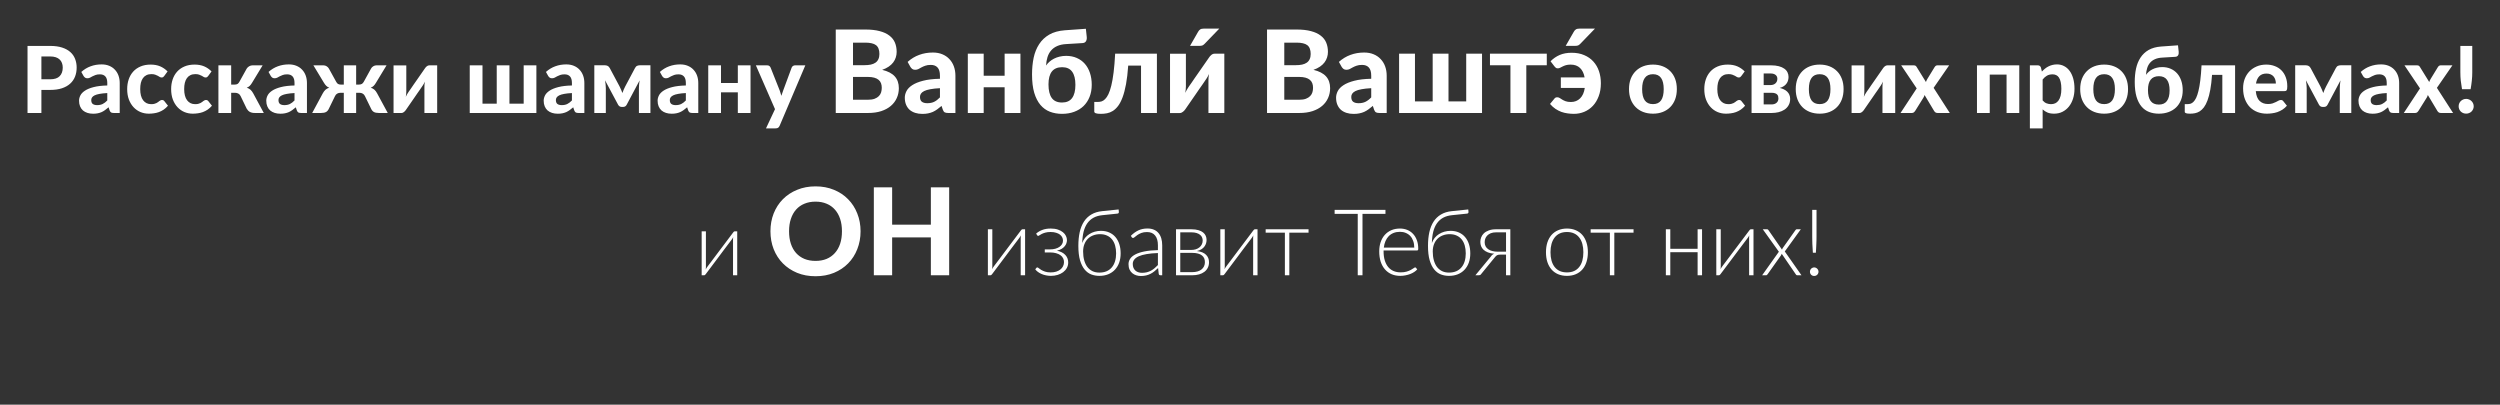 <?xml version="1.0" encoding="UTF-8"?> <svg xmlns="http://www.w3.org/2000/svg" width="1217" height="197" viewBox="0 0 1217 197" fill="none"><rect x="0" y="0" width="1217" height="197" fill="#333333" stroke="none"/> <path d="M24.425 38.597C26.54 38.597 28.085 38.087 29.06 37.068C30.05 36.047 30.545 34.653 30.545 32.883C30.545 32.072 30.418 31.337 30.163 30.677C29.922 30.003 29.547 29.433 29.038 28.968C28.543 28.488 27.913 28.12 27.148 27.865C26.383 27.61 25.475 27.483 24.425 27.483H20.15V38.597H24.425ZM24.425 22.352C26.66 22.352 28.587 22.615 30.207 23.14C31.843 23.665 33.185 24.4 34.235 25.345C35.285 26.275 36.057 27.385 36.553 28.675C37.062 29.965 37.318 31.367 37.318 32.883C37.318 34.487 37.055 35.958 36.53 37.292C36.005 38.627 35.21 39.775 34.145 40.735C33.08 41.695 31.738 42.445 30.117 42.985C28.497 43.51 26.6 43.773 24.425 43.773H20.15V55H13.4V22.352H24.425ZM52.226 45.303C50.711 45.377 49.451 45.513 48.446 45.708C47.441 45.888 46.639 46.127 46.039 46.428C45.454 46.727 45.034 47.072 44.779 47.462C44.539 47.837 44.419 48.25 44.419 48.7C44.419 49.6 44.666 50.237 45.161 50.612C45.671 50.987 46.376 51.175 47.276 51.175C48.311 51.175 49.204 50.995 49.954 50.635C50.719 50.26 51.476 49.682 52.226 48.903V45.303ZM39.581 35.02C40.946 33.79 42.454 32.875 44.104 32.275C45.754 31.66 47.539 31.352 49.459 31.352C50.839 31.352 52.069 31.578 53.149 32.028C54.244 32.477 55.166 33.108 55.916 33.917C56.681 34.712 57.266 35.665 57.671 36.775C58.076 37.885 58.279 39.1 58.279 40.42V55H55.444C54.859 55 54.409 54.917 54.094 54.752C53.794 54.587 53.546 54.242 53.351 53.718L52.856 52.233C52.271 52.742 51.701 53.193 51.146 53.583C50.606 53.972 50.044 54.303 49.459 54.572C48.874 54.828 48.244 55.023 47.569 55.157C46.909 55.292 46.166 55.36 45.341 55.36C44.321 55.36 43.391 55.225 42.551 54.955C41.711 54.685 40.984 54.288 40.369 53.763C39.769 53.222 39.304 52.555 38.974 51.76C38.644 50.965 38.479 50.05 38.479 49.015C38.479 48.16 38.696 47.305 39.131 46.45C39.566 45.595 40.309 44.822 41.359 44.133C42.424 43.428 43.834 42.85 45.589 42.4C47.359 41.935 49.571 41.672 52.226 41.612V40.42C52.226 38.965 51.919 37.9 51.304 37.225C50.689 36.535 49.804 36.19 48.649 36.19C47.794 36.19 47.081 36.295 46.511 36.505C45.941 36.7 45.439 36.917 45.004 37.157C44.584 37.383 44.186 37.6 43.811 37.81C43.436 38.005 43.001 38.102 42.506 38.102C42.071 38.102 41.704 37.998 41.404 37.788C41.119 37.562 40.879 37.3 40.684 37L39.581 35.02ZM79.956 36.977C79.776 37.218 79.596 37.405 79.416 37.54C79.236 37.66 78.981 37.72 78.651 37.72C78.351 37.72 78.058 37.638 77.773 37.472C77.504 37.292 77.189 37.105 76.829 36.91C76.469 36.7 76.041 36.513 75.546 36.347C75.051 36.167 74.436 36.078 73.701 36.078C72.771 36.078 71.961 36.25 71.271 36.595C70.596 36.925 70.034 37.405 69.584 38.035C69.133 38.665 68.796 39.43 68.571 40.33C68.361 41.23 68.256 42.242 68.256 43.367C68.256 45.737 68.728 47.553 69.674 48.812C70.633 50.072 71.939 50.703 73.588 50.703C74.159 50.703 74.646 50.657 75.051 50.568C75.471 50.462 75.831 50.335 76.131 50.185C76.446 50.035 76.716 49.87 76.941 49.69C77.166 49.51 77.376 49.345 77.571 49.195C77.781 49.045 77.984 48.925 78.178 48.835C78.388 48.73 78.621 48.678 78.876 48.678C79.356 48.678 79.731 48.858 80.001 49.218L81.778 51.468C81.118 52.233 80.413 52.87 79.663 53.38C78.913 53.875 78.133 54.273 77.323 54.572C76.528 54.858 75.719 55.053 74.894 55.157C74.069 55.278 73.251 55.337 72.441 55.337C71.016 55.337 69.666 55.075 68.391 54.55C67.116 54.01 65.999 53.23 65.038 52.21C64.079 51.19 63.313 49.938 62.743 48.453C62.188 46.968 61.911 45.273 61.911 43.367C61.911 41.672 62.158 40.097 62.654 38.642C63.148 37.188 63.876 35.928 64.836 34.862C65.796 33.797 66.981 32.965 68.391 32.365C69.816 31.75 71.459 31.442 73.319 31.442C75.088 31.442 76.641 31.727 77.976 32.297C79.311 32.867 80.511 33.693 81.576 34.773L79.956 36.977ZM101.357 36.977C101.177 37.218 100.997 37.405 100.817 37.54C100.637 37.66 100.382 37.72 100.052 37.72C99.752 37.72 99.46 37.638 99.175 37.472C98.905 37.292 98.59 37.105 98.23 36.91C97.87 36.7 97.442 36.513 96.947 36.347C96.452 36.167 95.837 36.078 95.102 36.078C94.172 36.078 93.362 36.25 92.672 36.595C91.997 36.925 91.435 37.405 90.985 38.035C90.535 38.665 90.197 39.43 89.972 40.33C89.762 41.23 89.657 42.242 89.657 43.367C89.657 45.737 90.13 47.553 91.075 48.812C92.035 50.072 93.34 50.703 94.99 50.703C95.56 50.703 96.047 50.657 96.452 50.568C96.872 50.462 97.232 50.335 97.532 50.185C97.847 50.035 98.117 49.87 98.342 49.69C98.567 49.51 98.777 49.345 98.972 49.195C99.182 49.045 99.385 48.925 99.58 48.835C99.79 48.73 100.022 48.678 100.277 48.678C100.757 48.678 101.132 48.858 101.402 49.218L103.18 51.468C102.52 52.233 101.815 52.87 101.065 53.38C100.315 53.875 99.535 54.273 98.725 54.572C97.93 54.858 97.12 55.053 96.295 55.157C95.47 55.278 94.652 55.337 93.842 55.337C92.417 55.337 91.067 55.075 89.792 54.55C88.517 54.01 87.4 53.23 86.44 52.21C85.48 51.19 84.715 49.938 84.145 48.453C83.59 46.968 83.312 45.273 83.312 43.367C83.312 41.672 83.56 40.097 84.055 38.642C84.55 37.188 85.277 35.928 86.237 34.862C87.197 33.797 88.382 32.965 89.792 32.365C91.217 31.75 92.86 31.442 94.72 31.442C96.49 31.442 98.042 31.727 99.377 32.297C100.712 32.867 101.912 33.693 102.977 34.773L101.357 36.977ZM120.094 33.4C120.394 32.935 120.799 32.553 121.309 32.252C121.834 31.953 122.382 31.802 122.952 31.802H127.857L122.682 40.33C122.307 40.96 121.924 41.462 121.534 41.837C121.144 42.197 120.672 42.483 120.117 42.693C120.882 42.932 121.504 43.278 121.984 43.727C122.464 44.178 122.892 44.748 123.267 45.438L128.419 55H124.144C123.604 55 123.124 54.955 122.704 54.865C122.299 54.775 121.932 54.64 121.602 54.46C121.287 54.28 121.009 54.062 120.769 53.807C120.529 53.553 120.304 53.252 120.094 52.907L117.124 46.765C116.869 46.225 116.509 45.828 116.044 45.572C115.579 45.303 115.054 45.167 114.469 45.167H112.534V55H106.324V31.802H112.534V41.185H114.154C114.784 41.185 115.272 41.08 115.617 40.87C115.977 40.645 116.284 40.292 116.539 39.812L120.094 33.4ZM143.369 45.303C141.854 45.377 140.594 45.513 139.589 45.708C138.584 45.888 137.781 46.127 137.181 46.428C136.596 46.727 136.176 47.072 135.921 47.462C135.681 47.837 135.561 48.25 135.561 48.7C135.561 49.6 135.809 50.237 136.304 50.612C136.814 50.987 137.519 51.175 138.419 51.175C139.454 51.175 140.346 50.995 141.096 50.635C141.861 50.26 142.619 49.682 143.369 48.903V45.303ZM130.724 35.02C132.089 33.79 133.596 32.875 135.246 32.275C136.896 31.66 138.681 31.352 140.601 31.352C141.981 31.352 143.211 31.578 144.291 32.028C145.386 32.477 146.309 33.108 147.059 33.917C147.824 34.712 148.409 35.665 148.814 36.775C149.219 37.885 149.421 39.1 149.421 40.42V55H146.586C146.001 55 145.551 54.917 145.236 54.752C144.936 54.587 144.689 54.242 144.494 53.718L143.999 52.233C143.414 52.742 142.844 53.193 142.289 53.583C141.749 53.972 141.186 54.303 140.601 54.572C140.016 54.828 139.386 55.023 138.711 55.157C138.051 55.292 137.309 55.36 136.484 55.36C135.464 55.36 134.534 55.225 133.694 54.955C132.854 54.685 132.126 54.288 131.511 53.763C130.911 53.222 130.446 52.555 130.116 51.76C129.786 50.965 129.621 50.05 129.621 49.015C129.621 48.16 129.839 47.305 130.274 46.45C130.709 45.595 131.451 44.822 132.501 44.133C133.566 43.428 134.976 42.85 136.731 42.4C138.501 41.935 140.714 41.672 143.369 41.612V40.42C143.369 38.965 143.061 37.9 142.446 37.225C141.831 36.535 140.946 36.19 139.791 36.19C138.936 36.19 138.224 36.295 137.654 36.505C137.084 36.7 136.581 36.917 136.146 37.157C135.726 37.383 135.329 37.6 134.954 37.81C134.579 38.005 134.144 38.102 133.649 38.102C133.214 38.102 132.846 37.998 132.546 37.788C132.261 37.562 132.021 37.3 131.826 37L130.724 35.02ZM188.761 55H184.486C183.391 55 182.559 54.835 181.989 54.505C181.419 54.175 180.969 53.642 180.639 52.907L177.646 46.765C177.391 46.225 177.031 45.828 176.566 45.572C176.116 45.303 175.599 45.167 175.014 45.167H173.371V55H167.364V45.167H165.721C165.136 45.167 164.611 45.303 164.146 45.572C163.696 45.828 163.344 46.225 163.089 46.765L160.096 52.907C159.766 53.642 159.316 54.175 158.746 54.505C158.176 54.835 157.344 55 156.249 55H151.974L157.126 45.438C157.501 44.748 157.929 44.178 158.409 43.727C158.889 43.278 159.511 42.932 160.276 42.693C159.721 42.483 159.249 42.19 158.859 41.815C158.469 41.44 158.086 40.945 157.711 40.33L152.559 31.802H157.441C158.011 31.802 158.529 31.953 158.994 32.252C159.474 32.538 159.849 32.92 160.119 33.4L163.651 39.812C163.906 40.292 164.206 40.645 164.551 40.87C164.911 41.08 165.406 41.185 166.036 41.185H167.364V31.802H173.371V41.185H174.586C175.216 41.185 175.726 41.08 176.116 40.87C176.506 40.645 176.829 40.292 177.084 39.812L180.616 33.4C180.871 32.92 181.239 32.538 181.719 32.252C182.199 31.953 182.724 31.802 183.294 31.802H188.176L183.001 40.33C182.641 40.945 182.266 41.44 181.876 41.815C181.486 42.19 181.014 42.483 180.459 42.693C181.224 42.932 181.846 43.278 182.326 43.727C182.806 44.178 183.226 44.748 183.586 45.438L188.761 55ZM212.818 31.802V55H206.608V42.242C206.608 41.898 206.623 41.508 206.653 41.072C206.698 40.623 206.758 40.18 206.833 39.745C206.488 40.495 206.136 41.133 205.776 41.657C205.746 41.688 205.611 41.883 205.371 42.242C205.131 42.602 204.816 43.068 204.426 43.638C204.036 44.193 203.593 44.822 203.098 45.528C202.618 46.233 202.123 46.953 201.613 47.688C200.428 49.398 199.086 51.34 197.586 53.515C197.466 53.695 197.323 53.875 197.158 54.055C197.008 54.22 196.836 54.377 196.641 54.528C196.461 54.678 196.266 54.797 196.056 54.888C195.846 54.977 195.621 55.023 195.381 55.023H191.578V31.825H197.788V44.583C197.788 44.943 197.766 45.347 197.721 45.797C197.676 46.248 197.616 46.69 197.541 47.125C197.721 46.735 197.901 46.375 198.081 46.045C198.261 45.715 198.441 45.422 198.621 45.167C198.636 45.138 198.763 44.943 199.003 44.583C199.258 44.222 199.581 43.765 199.971 43.21C200.361 42.64 200.796 42.002 201.276 41.297C201.771 40.593 202.273 39.873 202.783 39.138C203.968 37.428 205.318 35.485 206.833 33.31C207.058 32.95 207.358 32.612 207.733 32.297C208.123 31.968 208.558 31.802 209.038 31.802H212.818ZM261.113 31.802V55H228.668V31.802H234.878V50.477H241.808V31.802H247.996V50.477H254.926V31.802H261.113ZM278.413 45.303C276.898 45.377 275.638 45.513 274.633 45.708C273.628 45.888 272.825 46.127 272.225 46.428C271.64 46.727 271.22 47.072 270.965 47.462C270.725 47.837 270.605 48.25 270.605 48.7C270.605 49.6 270.853 50.237 271.348 50.612C271.858 50.987 272.563 51.175 273.463 51.175C274.498 51.175 275.39 50.995 276.14 50.635C276.905 50.26 277.663 49.682 278.413 48.903V45.303ZM265.768 35.02C267.133 33.79 268.64 32.875 270.29 32.275C271.94 31.66 273.725 31.352 275.645 31.352C277.025 31.352 278.255 31.578 279.335 32.028C280.43 32.477 281.353 33.108 282.103 33.917C282.868 34.712 283.453 35.665 283.858 36.775C284.263 37.885 284.465 39.1 284.465 40.42V55H281.63C281.045 55 280.595 54.917 280.28 54.752C279.98 54.587 279.733 54.242 279.538 53.718L279.043 52.233C278.458 52.742 277.888 53.193 277.333 53.583C276.793 53.972 276.23 54.303 275.645 54.572C275.06 54.828 274.43 55.023 273.755 55.157C273.095 55.292 272.353 55.36 271.528 55.36C270.508 55.36 269.578 55.225 268.738 54.955C267.898 54.685 267.17 54.288 266.555 53.763C265.955 53.222 265.49 52.555 265.16 51.76C264.83 50.965 264.665 50.05 264.665 49.015C264.665 48.16 264.883 47.305 265.318 46.45C265.753 45.595 266.495 44.822 267.545 44.133C268.61 43.428 270.02 42.85 271.775 42.4C273.545 41.935 275.758 41.672 278.413 41.612V40.42C278.413 38.965 278.105 37.9 277.49 37.225C276.875 36.535 275.99 36.19 274.835 36.19C273.98 36.19 273.268 36.295 272.698 36.505C272.128 36.7 271.625 36.917 271.19 37.157C270.77 37.383 270.373 37.6 269.998 37.81C269.623 38.005 269.188 38.102 268.693 38.102C268.258 38.102 267.89 37.998 267.59 37.788C267.305 37.562 267.065 37.3 266.87 37L265.768 35.02ZM316.628 31.78V55H311.025V42.94C311.025 42.4 311.055 41.785 311.115 41.095C311.175 40.405 311.258 39.752 311.363 39.138L305.063 50.995C304.688 51.7 304.11 52.053 303.33 52.053H302.655C301.89 52.053 301.305 51.7 300.9 50.995L294.533 39.093C294.653 39.708 294.743 40.367 294.803 41.072C294.878 41.763 294.915 42.385 294.915 42.94V55H289.313V31.78H294.488C294.908 31.78 295.328 31.87 295.748 32.05C296.168 32.23 296.528 32.59 296.828 33.13L301.598 42.062C301.853 42.542 302.093 43.06 302.318 43.615C302.558 44.155 302.783 44.71 302.993 45.28C303.188 44.71 303.398 44.155 303.623 43.615C303.863 43.06 304.11 42.542 304.365 42.062L309.113 33.13C309.413 32.56 309.773 32.193 310.193 32.028C310.613 31.863 311.033 31.78 311.453 31.78H316.628ZM333.872 45.303C332.357 45.377 331.097 45.513 330.092 45.708C329.087 45.888 328.284 46.127 327.684 46.428C327.099 46.727 326.679 47.072 326.424 47.462C326.184 47.837 326.064 48.25 326.064 48.7C326.064 49.6 326.312 50.237 326.807 50.612C327.317 50.987 328.022 51.175 328.922 51.175C329.957 51.175 330.849 50.995 331.599 50.635C332.364 50.26 333.122 49.682 333.872 48.903V45.303ZM321.227 35.02C322.592 33.79 324.099 32.875 325.749 32.275C327.399 31.66 329.184 31.352 331.104 31.352C332.484 31.352 333.714 31.578 334.794 32.028C335.889 32.477 336.812 33.108 337.562 33.917C338.327 34.712 338.912 35.665 339.317 36.775C339.722 37.885 339.924 39.1 339.924 40.42V55H337.089C336.504 55 336.054 54.917 335.739 54.752C335.439 54.587 335.192 54.242 334.997 53.718L334.502 52.233C333.917 52.742 333.347 53.193 332.792 53.583C332.252 53.972 331.689 54.303 331.104 54.572C330.519 54.828 329.889 55.023 329.214 55.157C328.554 55.292 327.812 55.36 326.987 55.36C325.967 55.36 325.037 55.225 324.197 54.955C323.357 54.685 322.629 54.288 322.014 53.763C321.414 53.222 320.949 52.555 320.619 51.76C320.289 50.965 320.124 50.05 320.124 49.015C320.124 48.16 320.342 47.305 320.777 46.45C321.212 45.595 321.954 44.822 323.004 44.133C324.069 43.428 325.479 42.85 327.234 42.4C329.004 41.935 331.217 41.672 333.872 41.612V40.42C333.872 38.965 333.564 37.9 332.949 37.225C332.334 36.535 331.449 36.19 330.294 36.19C329.439 36.19 328.727 36.295 328.157 36.505C327.587 36.7 327.084 36.917 326.649 37.157C326.229 37.383 325.832 37.6 325.457 37.81C325.082 38.005 324.647 38.102 324.152 38.102C323.717 38.102 323.349 37.998 323.049 37.788C322.764 37.562 322.524 37.3 322.329 37L321.227 35.02ZM365.359 31.802V55H359.172V44.943H350.982V55H344.772V31.802H350.982V40.42H359.172V31.802H365.359ZM392.033 31.802L379.523 61.233C379.328 61.653 379.088 61.968 378.803 62.178C378.533 62.388 378.098 62.492 377.498 62.492H372.886L377.273 53.133L367.958 31.802H373.403C373.898 31.802 374.281 31.915 374.551 32.14C374.821 32.365 375.016 32.627 375.136 32.928L379.546 44.02C379.711 44.455 379.853 44.898 379.973 45.347C380.108 45.782 380.236 46.218 380.356 46.653C380.626 45.767 380.933 44.883 381.278 43.998L385.373 32.928C385.493 32.597 385.711 32.328 386.026 32.117C386.341 31.907 386.686 31.802 387.061 31.802H392.033ZM422.439 48.56C423.783 48.56 424.885 48.401 425.743 48.084C426.621 47.748 427.321 47.309 427.843 46.768C428.366 46.227 428.73 45.611 428.935 44.92C429.141 44.211 429.243 43.483 429.243 42.736C429.243 41.915 429.122 41.177 428.879 40.524C428.637 39.871 428.245 39.32 427.703 38.872C427.162 38.405 426.453 38.051 425.575 37.808C424.717 37.565 423.653 37.444 422.383 37.444H415.243V48.56H422.439ZM415.243 20.756V31.732H420.759C421.935 31.732 422.981 31.639 423.895 31.452C424.81 31.247 425.575 30.929 426.191 30.5C426.807 30.071 427.274 29.511 427.591 28.82C427.927 28.111 428.095 27.261 428.095 26.272C428.095 25.264 427.955 24.405 427.675 23.696C427.414 22.987 427.003 22.417 426.443 21.988C425.883 21.559 425.174 21.251 424.315 21.064C423.457 20.859 422.439 20.756 421.263 20.756H415.243ZM421.263 14.372C423.989 14.372 426.313 14.633 428.235 15.156C430.177 15.66 431.754 16.388 432.967 17.34C434.199 18.273 435.095 19.412 435.655 20.756C436.215 22.1 436.495 23.603 436.495 25.264C436.495 26.197 436.355 27.093 436.075 27.952C435.814 28.811 435.394 29.623 434.815 30.388C434.255 31.135 433.527 31.816 432.631 32.432C431.735 33.048 430.671 33.571 429.439 34C432.202 34.653 434.246 35.717 435.571 37.192C436.897 38.667 437.559 40.58 437.559 42.932C437.559 44.649 437.223 46.245 436.551 47.72C435.898 49.195 434.937 50.473 433.667 51.556C432.398 52.639 430.83 53.488 428.963 54.104C427.115 54.701 424.987 55 422.579 55H406.843V14.372H421.263ZM457.567 42.932C455.681 43.025 454.113 43.193 452.863 43.436C451.612 43.66 450.613 43.959 449.867 44.332C449.139 44.705 448.616 45.135 448.299 45.62C448 46.087 447.851 46.6 447.851 47.16C447.851 48.28 448.159 49.073 448.775 49.54C449.409 50.007 450.287 50.24 451.407 50.24C452.695 50.24 453.805 50.016 454.739 49.568C455.691 49.101 456.633 48.383 457.567 47.412V42.932ZM441.831 30.136C443.529 28.605 445.405 27.467 447.459 26.72C449.512 25.955 451.733 25.572 454.123 25.572C455.84 25.572 457.371 25.852 458.715 26.412C460.077 26.972 461.225 27.756 462.159 28.764C463.111 29.753 463.839 30.939 464.343 32.32C464.847 33.701 465.099 35.213 465.099 36.856V55H461.571C460.843 55 460.283 54.897 459.891 54.692C459.517 54.487 459.209 54.057 458.967 53.404L458.351 51.556C457.623 52.191 456.913 52.751 456.223 53.236C455.551 53.721 454.851 54.132 454.123 54.468C453.395 54.785 452.611 55.028 451.771 55.196C450.949 55.364 450.025 55.448 448.999 55.448C447.729 55.448 446.572 55.28 445.527 54.944C444.481 54.608 443.576 54.113 442.811 53.46C442.064 52.788 441.485 51.957 441.075 50.968C440.664 49.979 440.459 48.84 440.459 47.552C440.459 46.488 440.729 45.424 441.271 44.36C441.812 43.296 442.736 42.335 444.043 41.476C445.368 40.599 447.123 39.88 449.307 39.32C451.509 38.741 454.263 38.415 457.567 38.34V36.856C457.567 35.045 457.184 33.72 456.419 32.88C455.653 32.021 454.552 31.592 453.115 31.592C452.051 31.592 451.164 31.723 450.455 31.984C449.745 32.227 449.12 32.497 448.579 32.796C448.056 33.076 447.561 33.347 447.095 33.608C446.628 33.851 446.087 33.972 445.471 33.972C444.929 33.972 444.472 33.841 444.099 33.58C443.744 33.3 443.445 32.973 443.203 32.6L441.831 30.136ZM496.751 26.132V55H489.051V42.484H478.859V55H471.131V26.132H478.859V36.856H489.051V26.132H496.751ZM516.982 49.904C519.185 49.904 520.818 49.185 521.882 47.748C522.965 46.292 523.506 44.145 523.506 41.308C523.506 38.471 522.974 36.333 521.91 34.896C520.865 33.44 519.241 32.712 517.038 32.712C512.614 32.712 510.402 35.503 510.402 41.084C510.402 43.996 510.934 46.199 511.998 47.692C513.062 49.167 514.723 49.904 516.982 49.904ZM519.026 21.456C517.327 21.549 515.871 21.867 514.658 22.408C513.463 22.931 512.474 23.649 511.69 24.564C510.906 25.46 510.318 26.533 509.926 27.784C509.534 29.016 509.301 30.388 509.226 31.9C509.693 31.209 510.253 30.584 510.906 30.024C511.559 29.445 512.297 28.951 513.118 28.54C513.958 28.111 514.863 27.784 515.834 27.56C516.823 27.317 517.878 27.196 518.998 27.196C520.902 27.196 522.619 27.532 524.15 28.204C525.699 28.876 527.015 29.828 528.098 31.06C529.181 32.292 530.011 33.776 530.59 35.512C531.169 37.248 531.458 39.171 531.458 41.28C531.458 43.464 531.103 45.433 530.394 47.188C529.703 48.924 528.723 50.408 527.454 51.64C526.185 52.853 524.663 53.787 522.89 54.44C521.117 55.093 519.147 55.42 516.982 55.42C514.835 55.42 512.866 55.075 511.074 54.384C509.301 53.693 507.77 52.592 506.482 51.08C505.194 49.549 504.186 47.571 503.458 45.144C502.749 42.699 502.394 39.731 502.394 36.24C502.394 33.347 502.655 30.64 503.178 28.12C503.719 25.6 504.615 23.388 505.866 21.484C507.117 19.561 508.759 18.012 510.794 16.836C512.847 15.66 515.377 14.96 518.382 14.736L528.602 14.008L529.022 17.928C529.115 18.768 528.994 19.477 528.658 20.056C528.322 20.635 527.725 20.943 526.866 20.98L519.026 21.456ZM563.184 55H555.456V31.928H549.212C548.969 35.437 548.614 38.452 548.148 40.972C547.681 43.492 547.121 45.629 546.468 47.384C545.814 49.12 545.086 50.52 544.284 51.584C543.481 52.629 542.622 53.441 541.708 54.02C540.793 54.58 539.85 54.953 538.88 55.14C537.909 55.327 536.929 55.42 535.94 55.42C534.782 55.42 533.952 55.327 533.448 55.14C532.944 54.953 532.692 54.683 532.692 54.328V49.624H534.428C535.025 49.624 535.622 49.54 536.22 49.372C536.817 49.185 537.396 48.812 537.956 48.252C538.534 47.692 539.076 46.889 539.58 45.844C540.084 44.799 540.55 43.408 540.98 41.672C541.409 39.936 541.782 37.799 542.1 35.26C542.417 32.721 542.669 29.679 542.856 26.132H563.184V55ZM596 26.132V55H588.272V39.124C588.272 38.695 588.291 38.209 588.328 37.668C588.384 37.108 588.459 36.557 588.552 36.016C588.123 36.949 587.684 37.743 587.236 38.396C587.199 38.433 587.031 38.676 586.732 39.124C586.434 39.572 586.042 40.151 585.556 40.86C585.071 41.551 584.52 42.335 583.904 43.212C583.307 44.089 582.691 44.985 582.056 45.9C580.582 48.028 578.911 50.445 577.044 53.152C576.895 53.376 576.718 53.6 576.512 53.824C576.326 54.029 576.111 54.225 575.868 54.412C575.644 54.599 575.402 54.748 575.14 54.86C574.879 54.972 574.599 55.028 574.3 55.028H569.568V26.16H577.296V42.036C577.296 42.484 577.268 42.988 577.212 43.548C577.156 44.108 577.082 44.659 576.988 45.2C577.212 44.715 577.436 44.267 577.66 43.856C577.884 43.445 578.108 43.081 578.332 42.764C578.351 42.727 578.51 42.484 578.808 42.036C579.126 41.588 579.527 41.019 580.012 40.328C580.498 39.619 581.039 38.825 581.636 37.948C582.252 37.071 582.878 36.175 583.512 35.26C584.987 33.132 586.667 30.715 588.552 28.008C588.832 27.56 589.206 27.14 589.672 26.748C590.158 26.337 590.699 26.132 591.296 26.132H596ZM593.563 13.924L586.479 21.26C586.106 21.652 585.742 21.932 585.387 22.1C585.014 22.249 584.538 22.324 583.959 22.324H579.311L583.231 15.492C583.511 14.969 583.856 14.577 584.267 14.316C584.659 14.055 585.266 13.924 586.087 13.924H593.563ZM632.385 48.56C633.729 48.56 634.83 48.401 635.689 48.084C636.566 47.748 637.266 47.309 637.789 46.768C638.311 46.227 638.675 45.611 638.881 44.92C639.086 44.211 639.189 43.483 639.189 42.736C639.189 41.915 639.067 41.177 638.825 40.524C638.582 39.871 638.19 39.32 637.649 38.872C637.107 38.405 636.398 38.051 635.521 37.808C634.662 37.565 633.598 37.444 632.329 37.444H625.189V48.56H632.385ZM625.189 20.756V31.732H630.705C631.881 31.732 632.926 31.639 633.841 31.452C634.755 31.247 635.521 30.929 636.137 30.5C636.753 30.071 637.219 29.511 637.537 28.82C637.873 28.111 638.041 27.261 638.041 26.272C638.041 25.264 637.901 24.405 637.621 23.696C637.359 22.987 636.949 22.417 636.389 21.988C635.829 21.559 635.119 21.251 634.261 21.064C633.402 20.859 632.385 20.756 631.209 20.756H625.189ZM631.209 14.372C633.934 14.372 636.258 14.633 638.181 15.156C640.122 15.66 641.699 16.388 642.913 17.34C644.145 18.273 645.041 19.412 645.601 20.756C646.161 22.1 646.441 23.603 646.441 25.264C646.441 26.197 646.301 27.093 646.021 27.952C645.759 28.811 645.339 29.623 644.761 30.388C644.201 31.135 643.473 31.816 642.577 32.432C641.681 33.048 640.617 33.571 639.385 34C642.147 34.653 644.191 35.717 645.517 37.192C646.842 38.667 647.505 40.58 647.505 42.932C647.505 44.649 647.169 46.245 646.497 47.72C645.843 49.195 644.882 50.473 643.613 51.556C642.343 52.639 640.775 53.488 638.909 54.104C637.061 54.701 634.933 55 632.525 55H616.789V14.372H631.209ZM667.512 42.932C665.627 43.025 664.059 43.193 662.808 43.436C661.557 43.66 660.559 43.959 659.812 44.332C659.084 44.705 658.561 45.135 658.244 45.62C657.945 46.087 657.796 46.6 657.796 47.16C657.796 48.28 658.104 49.073 658.72 49.54C659.355 50.007 660.232 50.24 661.352 50.24C662.64 50.24 663.751 50.016 664.684 49.568C665.636 49.101 666.579 48.383 667.512 47.412V42.932ZM651.776 30.136C653.475 28.605 655.351 27.467 657.404 26.72C659.457 25.955 661.679 25.572 664.068 25.572C665.785 25.572 667.316 25.852 668.66 26.412C670.023 26.972 671.171 27.756 672.104 28.764C673.056 29.753 673.784 30.939 674.288 32.32C674.792 33.701 675.044 35.213 675.044 36.856V55H671.516C670.788 55 670.228 54.897 669.836 54.692C669.463 54.487 669.155 54.057 668.912 53.404L668.296 51.556C667.568 52.191 666.859 52.751 666.168 53.236C665.496 53.721 664.796 54.132 664.068 54.468C663.34 54.785 662.556 55.028 661.716 55.196C660.895 55.364 659.971 55.448 658.944 55.448C657.675 55.448 656.517 55.28 655.472 54.944C654.427 54.608 653.521 54.113 652.756 53.46C652.009 52.788 651.431 51.957 651.02 50.968C650.609 49.979 650.404 48.84 650.404 47.552C650.404 46.488 650.675 45.424 651.216 44.36C651.757 43.296 652.681 42.335 653.988 41.476C655.313 40.599 657.068 39.88 659.252 39.32C661.455 38.741 664.208 38.415 667.512 38.34V36.856C667.512 35.045 667.129 33.72 666.364 32.88C665.599 32.021 664.497 31.592 663.06 31.592C661.996 31.592 661.109 31.723 660.4 31.984C659.691 32.227 659.065 32.497 658.524 32.796C658.001 33.076 657.507 33.347 657.04 33.608C656.573 33.851 656.032 33.972 655.416 33.972C654.875 33.972 654.417 33.841 654.044 33.58C653.689 33.3 653.391 32.973 653.148 32.6L651.776 30.136ZM721.452 26.132V55H681.076V26.132H688.804V49.372H697.428V26.132H705.128V49.372H713.752V26.132H721.452ZM752.977 31.76H743.009V55H735.281V31.76H725.313V26.132H752.977V31.76ZM754.804 29.828C756.129 28.484 757.622 27.457 759.284 26.748C760.945 26.039 762.877 25.684 765.08 25.684C767.394 25.684 769.429 26.067 771.184 26.832C772.957 27.579 774.441 28.615 775.636 29.94C776.849 31.265 777.764 32.833 778.38 34.644C778.996 36.455 779.304 38.415 779.304 40.524C779.304 42.895 778.949 45.004 778.24 46.852C777.549 48.7 776.606 50.259 775.412 51.528C774.217 52.797 772.817 53.768 771.212 54.44C769.625 55.093 767.945 55.42 766.172 55.42C765.164 55.42 764.146 55.345 763.12 55.196C762.093 55.065 761.076 54.823 760.068 54.468C759.078 54.095 758.117 53.6 757.184 52.984C756.25 52.349 755.373 51.556 754.552 50.604L756.652 48.056C756.969 47.589 757.436 47.356 758.052 47.356C758.518 47.356 758.929 47.477 759.284 47.72C759.657 47.963 760.068 48.224 760.516 48.504C760.964 48.784 761.514 49.045 762.168 49.288C762.821 49.531 763.68 49.652 764.744 49.652C766.517 49.652 768.001 49.064 769.196 47.888C770.39 46.712 771.146 45.023 771.464 42.82H759.816V37.668H771.38C771.025 35.689 770.278 34.159 769.14 33.076C768.001 31.993 766.489 31.452 764.604 31.452C763.689 31.452 762.914 31.545 762.28 31.732C761.664 31.919 761.122 32.133 760.656 32.376C760.208 32.6 759.806 32.805 759.452 32.992C759.097 33.179 758.724 33.272 758.332 33.272C757.94 33.272 757.632 33.188 757.408 33.02C757.184 32.852 756.96 32.628 756.736 32.348L754.804 29.828ZM776.438 13.924L769.354 21.26C768.981 21.652 768.617 21.932 768.262 22.1C767.889 22.249 767.413 22.324 766.834 22.324H762.186L766.106 15.492C766.386 14.969 766.731 14.577 767.142 14.316C767.534 14.055 768.141 13.924 768.962 13.924H776.438ZM804.676 31.442C806.416 31.442 807.999 31.72 809.424 32.275C810.849 32.83 812.071 33.625 813.091 34.66C814.111 35.68 814.899 36.925 815.454 38.395C816.009 39.865 816.286 41.523 816.286 43.367C816.286 45.212 816.009 46.877 815.454 48.362C814.899 49.833 814.111 51.085 813.091 52.12C812.071 53.155 810.849 53.95 809.424 54.505C807.999 55.06 806.416 55.337 804.676 55.337C802.921 55.337 801.324 55.06 799.884 54.505C798.459 53.95 797.236 53.155 796.216 52.12C795.196 51.085 794.401 49.833 793.831 48.362C793.276 46.877 792.999 45.212 792.999 43.367C792.999 41.523 793.276 39.865 793.831 38.395C794.401 36.925 795.196 35.68 796.216 34.66C797.236 33.625 798.459 32.83 799.884 32.275C801.324 31.72 802.921 31.442 804.676 31.442ZM804.676 50.68C806.446 50.68 807.759 50.072 808.614 48.858C809.469 47.627 809.896 45.805 809.896 43.39C809.896 40.99 809.469 39.182 808.614 37.968C807.759 36.737 806.446 36.123 804.676 36.123C802.861 36.123 801.526 36.737 800.671 37.968C799.816 39.182 799.389 40.99 799.389 43.39C799.389 45.805 799.816 47.627 800.671 48.858C801.526 50.072 802.861 50.68 804.676 50.68ZM847.694 36.977C847.514 37.218 847.334 37.405 847.154 37.54C846.974 37.66 846.719 37.72 846.389 37.72C846.089 37.72 845.797 37.638 845.512 37.472C845.242 37.292 844.927 37.105 844.567 36.91C844.207 36.7 843.779 36.513 843.284 36.347C842.789 36.167 842.174 36.078 841.439 36.078C840.509 36.078 839.699 36.25 839.009 36.595C838.334 36.925 837.772 37.405 837.322 38.035C836.872 38.665 836.534 39.43 836.309 40.33C836.099 41.23 835.994 42.242 835.994 43.367C835.994 45.737 836.467 47.553 837.412 48.812C838.372 50.072 839.677 50.703 841.327 50.703C841.897 50.703 842.384 50.657 842.789 50.568C843.209 50.462 843.569 50.335 843.869 50.185C844.184 50.035 844.454 49.87 844.679 49.69C844.904 49.51 845.114 49.345 845.309 49.195C845.519 49.045 845.722 48.925 845.917 48.835C846.127 48.73 846.359 48.678 846.614 48.678C847.094 48.678 847.469 48.858 847.739 49.218L849.517 51.468C848.857 52.233 848.152 52.87 847.402 53.38C846.652 53.875 845.872 54.273 845.062 54.572C844.267 54.858 843.457 55.053 842.632 55.157C841.807 55.278 840.989 55.337 840.179 55.337C838.754 55.337 837.404 55.075 836.129 54.55C834.854 54.01 833.737 53.23 832.777 52.21C831.817 51.19 831.052 49.938 830.482 48.453C829.927 46.968 829.649 45.273 829.649 43.367C829.649 41.672 829.897 40.097 830.392 38.642C830.887 37.188 831.614 35.928 832.574 34.862C833.534 33.797 834.719 32.965 836.129 32.365C837.554 31.75 839.197 31.442 841.057 31.442C842.827 31.442 844.379 31.727 845.714 32.297C847.049 32.867 848.249 33.693 849.314 34.773L847.694 36.977ZM862.359 50.837C863.394 50.837 864.211 50.575 864.811 50.05C865.426 49.525 865.734 48.812 865.734 47.913C865.734 47.538 865.689 47.185 865.599 46.855C865.509 46.51 865.336 46.218 865.081 45.977C864.841 45.722 864.504 45.528 864.069 45.392C863.634 45.242 863.071 45.167 862.381 45.167H858.556V50.837H862.359ZM858.556 35.763V41.41H861.886C862.876 41.41 863.679 41.133 864.294 40.578C864.909 40.008 865.216 39.273 865.216 38.373C865.216 38.042 865.164 37.727 865.059 37.428C864.954 37.112 864.766 36.835 864.496 36.595C864.241 36.34 863.896 36.138 863.461 35.987C863.041 35.837 862.516 35.763 861.886 35.763H858.556ZM862.066 31.802C863.551 31.802 864.834 31.945 865.914 32.23C866.994 32.515 867.886 32.913 868.591 33.422C869.296 33.917 869.814 34.51 870.144 35.2C870.489 35.89 870.661 36.64 870.661 37.45C870.661 37.945 870.594 38.462 870.459 39.002C870.339 39.542 870.114 40.053 869.784 40.532C869.469 41.013 869.034 41.455 868.479 41.86C867.924 42.265 867.219 42.58 866.364 42.805C867.099 42.97 867.774 43.203 868.389 43.502C869.019 43.803 869.559 44.17 870.009 44.605C870.459 45.04 870.811 45.557 871.066 46.157C871.321 46.742 871.449 47.403 871.449 48.138C871.449 49.337 871.194 50.373 870.684 51.242C870.189 52.112 869.521 52.825 868.681 53.38C867.841 53.935 866.874 54.347 865.779 54.617C864.699 54.873 863.574 55 862.404 55H852.661V31.802H862.066ZM885.843 31.442C887.583 31.442 889.166 31.72 890.591 32.275C892.016 32.83 893.238 33.625 894.258 34.66C895.278 35.68 896.066 36.925 896.621 38.395C897.176 39.865 897.453 41.523 897.453 43.367C897.453 45.212 897.176 46.877 896.621 48.362C896.066 49.833 895.278 51.085 894.258 52.12C893.238 53.155 892.016 53.95 890.591 54.505C889.166 55.06 887.583 55.337 885.843 55.337C884.088 55.337 882.491 55.06 881.051 54.505C879.626 53.95 878.403 53.155 877.383 52.12C876.363 51.085 875.568 49.833 874.998 48.362C874.443 46.877 874.166 45.212 874.166 43.367C874.166 41.523 874.443 39.865 874.998 38.395C875.568 36.925 876.363 35.68 877.383 34.66C878.403 33.625 879.626 32.83 881.051 32.275C882.491 31.72 884.088 31.442 885.843 31.442ZM885.843 50.68C887.613 50.68 888.926 50.072 889.781 48.858C890.636 47.627 891.063 45.805 891.063 43.39C891.063 40.99 890.636 39.182 889.781 37.968C888.926 36.737 887.613 36.123 885.843 36.123C884.028 36.123 882.693 36.737 881.838 37.968C880.983 39.182 880.556 40.99 880.556 43.39C880.556 45.805 880.983 47.627 881.838 48.858C882.693 50.072 884.028 50.68 885.843 50.68ZM922.593 31.802V55H916.383V42.242C916.383 41.898 916.398 41.508 916.428 41.072C916.473 40.623 916.533 40.18 916.608 39.745C916.263 40.495 915.91 41.133 915.55 41.657C915.52 41.688 915.385 41.883 915.145 42.242C914.905 42.602 914.59 43.068 914.2 43.638C913.81 44.193 913.368 44.822 912.873 45.528C912.393 46.233 911.898 46.953 911.388 47.688C910.203 49.398 908.86 51.34 907.36 53.515C907.24 53.695 907.098 53.875 906.933 54.055C906.783 54.22 906.61 54.377 906.415 54.528C906.235 54.678 906.04 54.797 905.83 54.888C905.62 54.977 905.395 55.023 905.155 55.023H901.353V31.825H907.563V44.583C907.563 44.943 907.54 45.347 907.495 45.797C907.45 46.248 907.39 46.69 907.315 47.125C907.495 46.735 907.675 46.375 907.855 46.045C908.035 45.715 908.215 45.422 908.395 45.167C908.41 45.138 908.538 44.943 908.778 44.583C909.033 44.222 909.355 43.765 909.745 43.21C910.135 42.64 910.57 42.002 911.05 41.297C911.545 40.593 912.048 39.873 912.558 39.138C913.743 37.428 915.093 35.485 916.608 33.31C916.833 32.95 917.133 32.612 917.508 32.297C917.898 31.968 918.333 31.802 918.813 31.802H922.593ZM949.161 55H943.199C942.749 55 942.381 54.888 942.096 54.663C941.826 54.438 941.609 54.175 941.444 53.875L936.876 46.248C936.741 46.758 936.546 47.208 936.291 47.597L932.376 53.875C932.196 54.16 931.971 54.422 931.701 54.663C931.446 54.888 931.116 55 930.711 55H925.176L933.051 43.03L925.491 31.802H931.454C931.904 31.802 932.234 31.863 932.444 31.983C932.654 32.102 932.841 32.297 933.006 32.568L937.551 39.925C937.626 39.67 937.724 39.415 937.844 39.16C937.964 38.89 938.106 38.627 938.271 38.373L941.759 32.68C942.119 32.095 942.584 31.802 943.154 31.802H948.846L941.286 42.76L949.161 55ZM982.98 55H976.793V36.325H968.603V55H962.393V31.802H982.98V55ZM994.355 48.88C994.94 49.555 995.57 50.028 996.245 50.297C996.935 50.568 997.67 50.703 998.45 50.703C999.2 50.703 999.882 50.56 1000.5 50.275C1001.11 49.99 1001.64 49.547 1002.07 48.947C1002.52 48.333 1002.87 47.553 1003.11 46.608C1003.35 45.663 1003.47 44.538 1003.47 43.233C1003.47 41.943 1003.36 40.847 1003.15 39.947C1002.96 39.047 1002.67 38.32 1002.3 37.765C1001.94 37.21 1001.49 36.812 1000.97 36.572C1000.44 36.318 999.86 36.19 999.215 36.19C998.12 36.19 997.197 36.407 996.447 36.843C995.712 37.263 995.015 37.885 994.355 38.71V48.88ZM993.995 34.84C994.46 34.33 994.955 33.865 995.48 33.445C996.005 33.01 996.567 32.642 997.167 32.343C997.767 32.028 998.412 31.788 999.102 31.622C999.792 31.442 1000.54 31.352 1001.35 31.352C1002.6 31.352 1003.74 31.622 1004.77 32.163C1005.82 32.688 1006.72 33.46 1007.47 34.48C1008.22 35.485 1008.81 36.722 1009.23 38.193C1009.65 39.663 1009.86 41.343 1009.86 43.233C1009.86 44.972 1009.62 46.585 1009.14 48.07C1008.67 49.54 1008 50.815 1007.13 51.895C1006.26 52.975 1005.21 53.822 1003.98 54.438C1002.77 55.038 1001.41 55.337 999.912 55.337C998.652 55.337 997.58 55.15 996.695 54.775C995.825 54.4 995.045 53.89 994.355 53.245V62.492H988.145V31.802H991.97C992.75 31.802 993.267 32.163 993.522 32.883L993.995 34.84ZM1024.32 31.442C1026.06 31.442 1027.64 31.72 1029.06 32.275C1030.49 32.83 1031.71 33.625 1032.73 34.66C1033.75 35.68 1034.54 36.925 1035.09 38.395C1035.65 39.865 1035.93 41.523 1035.93 43.367C1035.93 45.212 1035.65 46.877 1035.09 48.362C1034.54 49.833 1033.75 51.085 1032.73 52.12C1031.71 53.155 1030.49 53.95 1029.06 54.505C1027.64 55.06 1026.06 55.337 1024.32 55.337C1022.56 55.337 1020.96 55.06 1019.52 54.505C1018.1 53.95 1016.88 53.155 1015.86 52.12C1014.84 51.085 1014.04 49.833 1013.47 48.362C1012.92 46.877 1012.64 45.212 1012.64 43.367C1012.64 41.523 1012.92 39.865 1013.47 38.395C1014.04 36.925 1014.84 35.68 1015.86 34.66C1016.88 33.625 1018.1 32.83 1019.52 32.275C1020.96 31.72 1022.56 31.442 1024.32 31.442ZM1024.32 50.68C1026.09 50.68 1027.4 50.072 1028.25 48.858C1029.11 47.627 1029.54 45.805 1029.54 43.39C1029.54 40.99 1029.11 39.182 1028.25 37.968C1027.4 36.737 1026.09 36.123 1024.32 36.123C1022.5 36.123 1021.17 36.737 1020.31 37.968C1019.46 39.182 1019.03 40.99 1019.03 43.39C1019.03 45.805 1019.46 47.627 1020.31 48.858C1021.17 50.072 1022.5 50.68 1024.32 50.68ZM1050.92 50.905C1052.69 50.905 1054 50.328 1054.85 49.172C1055.72 48.002 1056.16 46.278 1056.16 43.998C1056.16 41.718 1055.73 40 1054.88 38.845C1054.04 37.675 1052.73 37.09 1050.96 37.09C1047.41 37.09 1045.63 39.333 1045.63 43.818C1045.63 46.157 1046.06 47.928 1046.91 49.127C1047.77 50.312 1049.1 50.905 1050.92 50.905ZM1052.56 28.045C1051.19 28.12 1050.02 28.375 1049.05 28.81C1048.09 29.23 1047.29 29.808 1046.66 30.543C1046.03 31.262 1045.56 32.125 1045.25 33.13C1044.93 34.12 1044.74 35.222 1044.68 36.438C1045.06 35.883 1045.51 35.38 1046.03 34.93C1046.56 34.465 1047.15 34.068 1047.81 33.737C1048.49 33.392 1049.21 33.13 1049.99 32.95C1050.79 32.755 1051.64 32.657 1052.54 32.657C1054.07 32.657 1055.45 32.928 1056.68 33.468C1057.92 34.008 1058.98 34.773 1059.85 35.763C1060.72 36.752 1061.39 37.945 1061.85 39.34C1062.32 40.735 1062.55 42.28 1062.55 43.975C1062.55 45.73 1062.26 47.312 1061.69 48.722C1061.14 50.117 1060.35 51.31 1059.33 52.3C1058.31 53.275 1057.09 54.025 1055.66 54.55C1054.24 55.075 1052.66 55.337 1050.92 55.337C1049.19 55.337 1047.61 55.06 1046.17 54.505C1044.74 53.95 1043.51 53.065 1042.48 51.85C1041.44 50.62 1040.63 49.03 1040.05 47.08C1039.48 45.115 1039.19 42.73 1039.19 39.925C1039.19 37.6 1039.4 35.425 1039.82 33.4C1040.26 31.375 1040.98 29.598 1041.98 28.067C1042.99 26.523 1044.31 25.277 1045.94 24.332C1047.59 23.387 1049.63 22.825 1052.04 22.645L1060.25 22.06L1060.59 25.21C1060.67 25.885 1060.57 26.455 1060.3 26.92C1060.03 27.385 1059.55 27.633 1058.86 27.663L1052.56 28.045ZM1088.04 55H1081.83V36.46H1076.82C1076.62 39.28 1076.34 41.703 1075.96 43.727C1075.59 45.752 1075.14 47.47 1074.61 48.88C1074.09 50.275 1073.5 51.4 1072.86 52.255C1072.21 53.095 1071.52 53.748 1070.79 54.212C1070.05 54.663 1069.29 54.962 1068.51 55.112C1067.73 55.263 1066.95 55.337 1066.15 55.337C1065.22 55.337 1064.55 55.263 1064.15 55.112C1063.74 54.962 1063.54 54.745 1063.54 54.46V50.68H1064.94C1065.42 50.68 1065.9 50.612 1066.38 50.477C1066.86 50.328 1067.32 50.028 1067.77 49.578C1068.24 49.127 1068.67 48.483 1069.08 47.642C1069.48 46.803 1069.86 45.685 1070.2 44.29C1070.55 42.895 1070.85 41.178 1071.1 39.138C1071.36 37.097 1071.56 34.653 1071.71 31.802H1088.04V55ZM1107.89 40.667C1107.89 40.023 1107.8 39.407 1107.62 38.822C1107.45 38.237 1107.18 37.72 1106.81 37.27C1106.43 36.82 1105.96 36.468 1105.39 36.212C1104.82 35.943 1104.14 35.807 1103.34 35.807C1101.86 35.807 1100.7 36.227 1099.86 37.068C1099.02 37.907 1098.47 39.108 1098.21 40.667H1107.89ZM1098.12 44.358C1098.32 46.532 1098.93 48.123 1099.97 49.127C1101.02 50.133 1102.38 50.635 1104.06 50.635C1104.92 50.635 1105.65 50.538 1106.27 50.343C1106.9 50.133 1107.45 49.907 1107.91 49.667C1108.39 49.413 1108.82 49.188 1109.19 48.992C1109.58 48.782 1109.97 48.678 1110.34 48.678C1110.82 48.678 1111.2 48.858 1111.47 49.218L1113.27 51.468C1112.61 52.233 1111.88 52.87 1111.08 53.38C1110.29 53.875 1109.46 54.273 1108.61 54.572C1107.75 54.858 1106.89 55.053 1106.02 55.157C1105.15 55.278 1104.31 55.337 1103.5 55.337C1101.88 55.337 1100.37 55.075 1098.96 54.55C1097.56 54.01 1096.34 53.222 1095.29 52.188C1094.25 51.138 1093.44 49.84 1092.84 48.295C1092.24 46.75 1091.94 44.958 1091.94 42.917C1091.94 41.343 1092.19 39.858 1092.7 38.462C1093.23 37.068 1093.98 35.852 1094.95 34.818C1095.93 33.782 1097.11 32.965 1098.51 32.365C1099.9 31.75 1101.48 31.442 1103.23 31.442C1104.72 31.442 1106.08 31.683 1107.33 32.163C1108.59 32.627 1109.67 33.31 1110.57 34.21C1111.48 35.11 1112.19 36.22 1112.68 37.54C1113.19 38.845 1113.45 40.337 1113.45 42.017C1113.45 42.483 1113.42 42.865 1113.38 43.165C1113.33 43.465 1113.26 43.705 1113.15 43.885C1113.05 44.065 1112.91 44.193 1112.73 44.267C1112.55 44.328 1112.31 44.358 1112.03 44.358H1098.12ZM1144.61 31.78V55H1139.01V42.94C1139.01 42.4 1139.04 41.785 1139.1 41.095C1139.16 40.405 1139.24 39.752 1139.35 39.138L1133.05 50.995C1132.67 51.7 1132.1 52.053 1131.32 52.053H1130.64C1129.88 52.053 1129.29 51.7 1128.89 50.995L1122.52 39.093C1122.64 39.708 1122.73 40.367 1122.79 41.072C1122.86 41.763 1122.9 42.385 1122.9 42.94V55H1117.3V31.78H1122.47C1122.89 31.78 1123.31 31.87 1123.73 32.05C1124.15 32.23 1124.51 32.59 1124.81 33.13L1129.58 42.062C1129.84 42.542 1130.08 43.06 1130.3 43.615C1130.54 44.155 1130.77 44.71 1130.98 45.28C1131.17 44.71 1131.38 44.155 1131.61 43.615C1131.85 43.06 1132.1 42.542 1132.35 42.062L1137.1 33.13C1137.4 32.56 1137.76 32.193 1138.18 32.028C1138.6 31.863 1139.02 31.78 1139.44 31.78H1144.61ZM1161.86 45.303C1160.34 45.377 1159.08 45.513 1158.08 45.708C1157.07 45.888 1156.27 46.127 1155.67 46.428C1155.09 46.727 1154.67 47.072 1154.41 47.462C1154.17 47.837 1154.05 48.25 1154.05 48.7C1154.05 49.6 1154.3 50.237 1154.79 50.612C1155.3 50.987 1156.01 51.175 1156.91 51.175C1157.94 51.175 1158.84 50.995 1159.59 50.635C1160.35 50.26 1161.11 49.682 1161.86 48.903V45.303ZM1149.21 35.02C1150.58 33.79 1152.09 32.875 1153.74 32.275C1155.39 31.66 1157.17 31.352 1159.09 31.352C1160.47 31.352 1161.7 31.578 1162.78 32.028C1163.88 32.477 1164.8 33.108 1165.55 33.917C1166.31 34.712 1166.9 35.665 1167.3 36.775C1167.71 37.885 1167.91 39.1 1167.91 40.42V55H1165.08C1164.49 55 1164.04 54.917 1163.73 54.752C1163.43 54.587 1163.18 54.242 1162.98 53.718L1162.49 52.233C1161.9 52.742 1161.33 53.193 1160.78 53.583C1160.24 53.972 1159.68 54.303 1159.09 54.572C1158.51 54.828 1157.88 55.023 1157.2 55.157C1156.54 55.292 1155.8 55.36 1154.97 55.36C1153.95 55.36 1153.02 55.225 1152.18 54.955C1151.34 54.685 1150.62 54.288 1150 53.763C1149.4 53.222 1148.94 52.555 1148.61 51.76C1148.28 50.965 1148.11 50.05 1148.11 49.015C1148.11 48.16 1148.33 47.305 1148.76 46.45C1149.2 45.595 1149.94 44.822 1150.99 44.133C1152.06 43.428 1153.47 42.85 1155.22 42.4C1156.99 41.935 1159.2 41.672 1161.86 41.612V40.42C1161.86 38.965 1161.55 37.9 1160.94 37.225C1160.32 36.535 1159.44 36.19 1158.28 36.19C1157.43 36.19 1156.71 36.295 1156.14 36.505C1155.57 36.7 1155.07 36.917 1154.64 37.157C1154.22 37.383 1153.82 37.6 1153.44 37.81C1153.07 38.005 1152.63 38.102 1152.14 38.102C1151.7 38.102 1151.34 37.998 1151.04 37.788C1150.75 37.562 1150.51 37.3 1150.32 37L1149.21 35.02ZM1194.16 55H1188.19C1187.74 55 1187.38 54.888 1187.09 54.663C1186.82 54.438 1186.6 54.175 1186.44 53.875L1181.87 46.248C1181.74 46.758 1181.54 47.208 1181.29 47.597L1177.37 53.875C1177.19 54.16 1176.97 54.422 1176.7 54.663C1176.44 54.888 1176.11 55 1175.71 55H1170.17L1178.05 43.03L1170.49 31.802H1176.45C1176.9 31.802 1177.23 31.863 1177.44 31.983C1177.65 32.102 1177.84 32.297 1178 32.568L1182.55 39.925C1182.62 39.67 1182.72 39.415 1182.84 39.16C1182.96 38.89 1183.1 38.627 1183.27 38.373L1186.75 32.68C1187.11 32.095 1187.58 31.802 1188.15 31.802H1193.84L1186.28 42.76L1194.16 55ZM1203.5 22.352V35.222C1203.5 36.587 1203.43 37.938 1203.28 39.273C1203.14 40.608 1202.95 41.995 1202.69 43.435H1198.51C1198.25 41.995 1198.05 40.608 1197.9 39.273C1197.77 37.938 1197.7 36.587 1197.7 35.222V22.352H1203.5ZM1196.87 51.737C1196.87 51.242 1196.96 50.778 1197.14 50.343C1197.33 49.892 1197.59 49.51 1197.92 49.195C1198.25 48.865 1198.64 48.61 1199.07 48.43C1199.52 48.235 1200.01 48.138 1200.53 48.138C1201.04 48.138 1201.52 48.235 1201.95 48.43C1202.4 48.61 1202.79 48.865 1203.12 49.195C1203.45 49.51 1203.71 49.892 1203.91 50.343C1204.1 50.778 1204.2 51.242 1204.2 51.737C1204.2 52.248 1204.1 52.72 1203.91 53.155C1203.71 53.59 1203.45 53.972 1203.12 54.303C1202.79 54.617 1202.4 54.865 1201.95 55.045C1201.52 55.225 1201.04 55.315 1200.53 55.315C1200.01 55.315 1199.52 55.225 1199.07 55.045C1198.64 54.865 1198.25 54.617 1197.92 54.303C1197.59 53.972 1197.33 53.59 1197.14 53.155C1196.96 52.72 1196.87 52.248 1196.87 51.737Z" fill="white"></path> <path d="M358.878 112.607V134H356.836V116.757C356.836 116.556 356.843 116.341 356.857 116.112C356.871 115.883 356.893 115.653 356.922 115.424C356.821 115.625 356.721 115.811 356.621 115.983C356.535 116.141 356.441 116.284 356.341 116.413C356.312 116.442 356.112 116.714 355.739 117.23C355.366 117.732 354.872 118.384 354.256 119.186C353.654 119.989 352.966 120.899 352.192 121.917C351.432 122.935 350.658 123.974 349.87 125.034C348.006 127.514 345.892 130.331 343.527 133.484C343.441 133.613 343.326 133.735 343.183 133.849C343.054 133.95 342.911 134 342.753 134H341.571V112.607H343.635V129.85C343.635 130.051 343.627 130.266 343.613 130.495C343.599 130.725 343.577 130.954 343.549 131.183C343.635 130.983 343.728 130.804 343.828 130.646C343.928 130.474 344.022 130.323 344.108 130.194C344.122 130.166 344.315 129.901 344.688 129.399C345.075 128.897 345.57 128.245 346.172 127.442C346.788 126.625 347.476 125.708 348.236 124.69C348.995 123.673 349.776 122.634 350.579 121.573C352.442 119.093 354.557 116.284 356.922 113.145C357.008 113.002 357.115 112.88 357.244 112.779C357.387 112.665 357.538 112.607 357.696 112.607H358.878ZM418.922 112.583C418.922 115.71 418.391 118.611 417.329 121.285C416.286 123.96 414.802 126.271 412.874 128.218C410.967 130.165 408.666 131.699 405.971 132.82C403.277 133.921 400.288 134.472 397.003 134.472C393.719 134.472 390.73 133.921 388.035 132.82C385.341 131.699 383.03 130.165 381.103 128.218C379.175 126.271 377.681 123.96 376.619 121.285C375.576 118.611 375.055 115.71 375.055 112.583C375.055 109.456 375.576 106.565 376.619 103.91C377.681 101.235 379.175 98.924 381.103 96.978C383.03 95.031 385.341 93.506 388.035 92.405C390.73 91.284 393.719 90.724 397.003 90.724C400.288 90.724 403.277 91.284 405.971 92.405C408.666 93.506 410.967 95.04 412.874 97.007C414.802 98.954 416.286 101.265 417.329 103.939C418.391 106.594 418.922 109.476 418.922 112.583ZM409.865 112.583C409.865 110.341 409.57 108.335 408.98 106.565C408.39 104.775 407.535 103.261 406.414 102.022C405.312 100.763 403.965 99.809 402.372 99.16C400.799 98.492 399.009 98.157 397.003 98.157C394.997 98.157 393.198 98.492 391.605 99.16C390.012 99.809 388.655 100.763 387.534 102.022C386.432 103.261 385.587 104.775 384.997 106.565C384.407 108.335 384.112 110.341 384.112 112.583C384.112 114.845 384.407 116.87 384.997 118.66C385.587 120.43 386.432 121.934 387.534 123.173C388.655 124.412 390.012 125.366 391.605 126.035C393.198 126.684 394.997 127.008 397.003 127.008C399.009 127.008 400.799 126.684 402.372 126.035C403.965 125.366 405.312 124.412 406.414 123.173C407.535 121.934 408.39 120.43 408.98 118.66C409.57 116.87 409.865 114.845 409.865 112.583ZM462.053 91.195V134H453.144V115.562H434.294V134H425.385V91.195H434.294V109.367H453.144V91.195H462.053ZM499.015 111.612V134H496.877V115.955C496.877 115.745 496.885 115.52 496.9 115.28C496.915 115.04 496.937 114.8 496.967 114.56C496.862 114.77 496.757 114.965 496.652 115.145C496.562 115.31 496.465 115.46 496.36 115.595C496.33 115.625 496.12 115.91 495.73 116.45C495.34 116.975 494.822 117.657 494.177 118.497C493.547 119.337 492.827 120.29 492.017 121.355C491.222 122.42 490.412 123.507 489.587 124.617C487.637 127.212 485.425 130.16 482.95 133.46C482.86 133.595 482.74 133.722 482.59 133.842C482.455 133.947 482.305 134 482.14 134H480.902V111.612H483.062V129.657C483.062 129.867 483.055 130.092 483.04 130.332C483.025 130.572 483.002 130.812 482.972 131.052C483.062 130.842 483.16 130.655 483.265 130.49C483.37 130.31 483.467 130.152 483.557 130.017C483.572 129.987 483.775 129.71 484.165 129.185C484.57 128.66 485.087 127.977 485.717 127.137C486.362 126.282 487.082 125.322 487.877 124.257C488.672 123.192 489.49 122.105 490.33 120.995C492.28 118.4 494.492 115.46 496.967 112.175C497.057 112.025 497.17 111.897 497.305 111.792C497.455 111.672 497.612 111.612 497.777 111.612H499.015ZM504.388 113.727C505.183 112.992 506.166 112.4 507.336 111.95C508.521 111.485 509.908 111.252 511.498 111.252C512.818 111.252 513.973 111.417 514.963 111.747C515.953 112.077 516.778 112.512 517.438 113.052C518.098 113.577 518.586 114.177 518.901 114.852C519.231 115.527 519.396 116.21 519.396 116.9C519.396 117.38 519.306 117.882 519.126 118.407C518.961 118.917 518.683 119.405 518.293 119.87C517.918 120.335 517.416 120.762 516.786 121.152C516.171 121.527 515.413 121.82 514.513 122.03C516.313 122.405 517.678 123.102 518.608 124.122C519.538 125.127 520.003 126.335 520.003 127.745C520.003 128.72 519.786 129.612 519.351 130.422C518.916 131.217 518.316 131.907 517.551 132.492C516.786 133.062 515.893 133.505 514.873 133.82C513.853 134.135 512.758 134.293 511.588 134.293C510.763 134.293 509.968 134.21 509.203 134.045C508.438 133.895 507.726 133.677 507.066 133.392C506.406 133.107 505.806 132.77 505.266 132.38C504.741 131.99 504.306 131.57 503.961 131.12L504.523 130.4C504.643 130.25 504.793 130.175 504.973 130.175C505.153 130.175 505.386 130.302 505.671 130.557C505.971 130.812 506.368 131.09 506.863 131.39C507.373 131.69 507.996 131.967 508.731 132.222C509.481 132.477 510.388 132.605 511.453 132.605C512.443 132.605 513.336 132.485 514.131 132.245C514.926 131.99 515.608 131.645 516.178 131.21C516.748 130.76 517.183 130.227 517.483 129.612C517.798 128.997 517.956 128.322 517.956 127.587C517.956 126.897 517.806 126.267 517.506 125.697C517.221 125.112 516.786 124.617 516.201 124.212C515.631 123.792 514.918 123.47 514.063 123.245C513.208 123.005 512.226 122.885 511.116 122.885H508.596V121.4H511.116C512.076 121.4 512.946 121.295 513.726 121.085C514.521 120.86 515.188 120.56 515.728 120.185C516.283 119.795 516.711 119.345 517.011 118.835C517.311 118.31 517.461 117.74 517.461 117.125C517.461 116.585 517.341 116.067 517.101 115.572C516.861 115.062 516.493 114.612 515.998 114.222C515.503 113.832 514.873 113.525 514.108 113.3C513.358 113.06 512.466 112.94 511.431 112.94C510.441 112.94 509.593 113.037 508.888 113.232C508.183 113.427 507.598 113.645 507.133 113.885C506.668 114.125 506.293 114.342 506.008 114.537C505.738 114.732 505.536 114.83 505.401 114.83C505.281 114.83 505.183 114.807 505.108 114.762C505.033 114.717 504.958 114.635 504.883 114.515L504.388 113.727ZM535.159 132.695C536.494 132.695 537.671 132.477 538.691 132.042C539.711 131.592 540.559 130.962 541.234 130.152C541.924 129.342 542.441 128.367 542.786 127.227C543.146 126.072 543.326 124.782 543.326 123.357C543.326 121.947 543.161 120.665 542.831 119.51C542.501 118.355 542.006 117.372 541.346 116.562C540.686 115.737 539.869 115.107 538.894 114.672C537.919 114.222 536.786 113.997 535.496 113.997C534.281 113.997 533.171 114.192 532.166 114.582C531.161 114.957 530.291 115.512 529.556 116.247C528.836 116.967 528.274 117.852 527.869 118.902C527.464 119.937 527.261 121.115 527.261 122.435C527.261 123.995 527.434 125.405 527.779 126.665C528.124 127.925 528.626 129.005 529.286 129.905C529.961 130.79 530.786 131.48 531.761 131.975C532.751 132.455 533.884 132.695 535.159 132.695ZM536.644 104.75C534.979 104.915 533.539 105.327 532.324 105.987C531.124 106.647 530.119 107.547 529.309 108.688C528.514 109.812 527.914 111.177 527.509 112.782C527.104 114.387 526.879 116.225 526.834 118.295C527.164 117.365 527.621 116.532 528.206 115.797C528.806 115.062 529.504 114.447 530.299 113.952C531.109 113.442 531.986 113.052 532.931 112.782C533.891 112.512 534.896 112.377 535.946 112.377C537.446 112.377 538.789 112.64 539.974 113.165C541.174 113.69 542.179 114.432 542.989 115.392C543.814 116.352 544.444 117.507 544.879 118.857C545.314 120.207 545.531 121.707 545.531 123.357C545.531 125.007 545.291 126.507 544.811 127.857C544.331 129.192 543.641 130.34 542.741 131.3C541.841 132.26 540.746 133.002 539.456 133.527C538.181 134.037 536.749 134.293 535.159 134.293C533.779 134.293 532.466 134.06 531.221 133.595C529.991 133.115 528.911 132.312 527.981 131.188C527.051 130.062 526.309 128.562 525.754 126.687C525.214 124.812 524.944 122.48 524.944 119.69C524.944 117.23 525.161 115.01 525.596 113.03C526.046 111.035 526.736 109.317 527.666 107.877C528.611 106.422 529.811 105.267 531.266 104.412C532.721 103.542 534.461 103.002 536.486 102.792L544.541 101.96L544.654 103.04C544.684 103.31 544.646 103.527 544.541 103.692C544.436 103.857 544.249 103.955 543.979 103.985L536.644 104.75ZM563.672 123.177C561.542 123.252 559.704 123.425 558.159 123.695C556.629 123.95 555.362 124.302 554.357 124.752C553.367 125.202 552.632 125.742 552.152 126.372C551.672 126.987 551.432 127.692 551.432 128.487C551.432 129.237 551.552 129.89 551.792 130.445C552.047 130.985 552.377 131.435 552.782 131.795C553.202 132.14 553.682 132.395 554.222 132.56C554.762 132.725 555.324 132.807 555.909 132.807C556.779 132.807 557.574 132.717 558.294 132.537C559.029 132.342 559.704 132.08 560.319 131.75C560.949 131.405 561.534 131 562.074 130.535C562.614 130.07 563.147 129.567 563.672 129.027V123.177ZM550.509 114.785C551.679 113.615 552.909 112.73 554.199 112.13C555.489 111.53 556.952 111.23 558.587 111.23C559.787 111.23 560.837 111.425 561.737 111.815C562.637 112.19 563.379 112.737 563.964 113.457C564.564 114.162 565.014 115.025 565.314 116.045C565.614 117.05 565.764 118.175 565.764 119.42V134H564.909C564.459 134 564.182 133.79 564.077 133.37L563.762 130.49C563.147 131.09 562.532 131.63 561.917 132.11C561.317 132.59 560.687 132.995 560.027 133.325C559.367 133.655 558.654 133.91 557.889 134.09C557.124 134.27 556.284 134.36 555.369 134.36C554.604 134.36 553.862 134.248 553.142 134.023C552.422 133.797 551.777 133.452 551.207 132.987C550.652 132.522 550.202 131.93 549.857 131.21C549.527 130.475 549.362 129.597 549.362 128.577C549.362 127.632 549.632 126.755 550.172 125.945C550.712 125.135 551.559 124.43 552.714 123.83C553.869 123.23 555.347 122.75 557.147 122.39C558.962 122.03 561.137 121.82 563.672 121.76V119.42C563.672 117.35 563.222 115.76 562.322 114.65C561.437 113.525 560.117 112.962 558.362 112.962C557.282 112.962 556.359 113.112 555.594 113.412C554.844 113.712 554.207 114.042 553.682 114.402C553.157 114.762 552.729 115.092 552.399 115.392C552.069 115.692 551.792 115.842 551.567 115.842C551.402 115.842 551.267 115.805 551.162 115.73C551.057 115.655 550.967 115.557 550.892 115.437L550.509 114.785ZM580.406 132.47C581.351 132.47 582.206 132.357 582.971 132.132C583.736 131.907 584.381 131.585 584.906 131.165C585.431 130.745 585.836 130.235 586.121 129.635C586.406 129.035 586.549 128.367 586.549 127.632C586.549 126.957 586.436 126.342 586.211 125.787C585.986 125.232 585.626 124.76 585.131 124.37C584.651 123.965 584.021 123.657 583.241 123.447C582.476 123.222 581.554 123.11 580.474 123.11H574.556V132.47H580.406ZM574.556 113.097V121.67H579.866C580.676 121.67 581.426 121.565 582.116 121.355C582.806 121.13 583.399 120.815 583.894 120.41C584.389 120.005 584.771 119.525 585.041 118.97C585.326 118.4 585.469 117.77 585.469 117.08C585.469 116.57 585.371 116.082 585.176 115.617C584.996 115.137 584.681 114.71 584.231 114.335C583.796 113.96 583.219 113.66 582.499 113.435C581.794 113.21 580.916 113.097 579.866 113.097H574.556ZM579.934 111.612C581.284 111.612 582.431 111.755 583.376 112.04C584.321 112.31 585.086 112.685 585.671 113.165C586.256 113.63 586.684 114.177 586.954 114.807C587.224 115.437 587.359 116.097 587.359 116.787C587.359 117.282 587.284 117.807 587.134 118.362C586.984 118.902 586.729 119.427 586.369 119.938C586.009 120.447 585.521 120.905 584.906 121.31C584.306 121.715 583.549 122.015 582.634 122.21C584.659 122.45 586.151 123.057 587.111 124.032C588.071 124.992 588.551 126.2 588.551 127.655C588.551 128.66 588.349 129.56 587.944 130.355C587.554 131.135 586.999 131.795 586.279 132.335C585.574 132.875 584.719 133.287 583.714 133.572C582.724 133.857 581.629 134 580.429 134H572.486V111.612H579.934ZM612.165 111.612V134H610.028V115.955C610.028 115.745 610.035 115.52 610.05 115.28C610.065 115.04 610.088 114.8 610.118 114.56C610.013 114.77 609.908 114.965 609.803 115.145C609.713 115.31 609.615 115.46 609.51 115.595C609.48 115.625 609.27 115.91 608.88 116.45C608.49 116.975 607.973 117.657 607.328 118.497C606.698 119.337 605.978 120.29 605.168 121.355C604.373 122.42 603.563 123.507 602.738 124.617C600.788 127.212 598.575 130.16 596.1 133.46C596.01 133.595 595.89 133.722 595.74 133.842C595.605 133.947 595.455 134 595.29 134H594.053V111.612H596.213V129.657C596.213 129.867 596.205 130.092 596.19 130.332C596.175 130.572 596.153 130.812 596.123 131.052C596.213 130.842 596.31 130.655 596.415 130.49C596.52 130.31 596.618 130.152 596.708 130.017C596.723 129.987 596.925 129.71 597.315 129.185C597.72 128.66 598.238 127.977 598.868 127.137C599.513 126.282 600.233 125.322 601.028 124.257C601.823 123.192 602.64 122.105 603.48 120.995C605.43 118.4 607.643 115.46 610.118 112.175C610.208 112.025 610.32 111.897 610.455 111.792C610.605 111.672 610.763 111.612 610.928 111.612H612.165ZM637.001 113.255H627.641V134H625.481V113.255H616.121V111.612H637.001V113.255ZM674.445 104.12H663.262V134H660.945V104.12H649.695V102.162H674.445V104.12ZM688.466 120.545C688.466 119.345 688.293 118.272 687.948 117.327C687.618 116.367 687.146 115.557 686.531 114.897C685.916 114.237 685.181 113.735 684.326 113.39C683.486 113.03 682.556 112.85 681.536 112.85C680.381 112.85 679.346 113.03 678.431 113.39C677.516 113.75 676.721 114.267 676.046 114.942C675.386 115.617 674.853 116.427 674.448 117.372C674.043 118.317 673.773 119.375 673.638 120.545H688.466ZM673.526 121.917V122.345C673.526 124.025 673.721 125.502 674.111 126.777C674.501 128.052 675.056 129.125 675.776 129.995C676.496 130.85 677.366 131.495 678.386 131.93C679.406 132.365 680.546 132.582 681.806 132.582C682.931 132.582 683.906 132.462 684.731 132.222C685.556 131.967 686.246 131.69 686.801 131.39C687.371 131.075 687.821 130.797 688.151 130.557C688.481 130.302 688.721 130.175 688.871 130.175C689.066 130.175 689.216 130.25 689.321 130.4L689.906 131.12C689.546 131.57 689.066 131.99 688.466 132.38C687.881 132.77 687.221 133.107 686.486 133.392C685.766 133.662 684.986 133.88 684.146 134.045C683.321 134.21 682.488 134.293 681.648 134.293C680.118 134.293 678.723 134.03 677.463 133.505C676.203 132.965 675.123 132.185 674.223 131.165C673.323 130.145 672.626 128.9 672.131 127.43C671.651 125.945 671.411 124.25 671.411 122.345C671.411 120.74 671.636 119.262 672.086 117.912C672.551 116.547 673.211 115.377 674.066 114.402C674.936 113.412 675.993 112.64 677.238 112.085C678.498 111.53 679.923 111.252 681.513 111.252C682.773 111.252 683.943 111.47 685.023 111.905C686.103 112.34 687.041 112.977 687.836 113.817C688.631 114.642 689.253 115.662 689.703 116.877C690.168 118.092 690.401 119.487 690.401 121.062C690.401 121.392 690.356 121.617 690.266 121.737C690.176 121.857 690.026 121.917 689.816 121.917H673.526ZM705.362 132.695C706.697 132.695 707.875 132.477 708.895 132.042C709.915 131.592 710.762 130.962 711.437 130.152C712.127 129.342 712.645 128.367 712.99 127.227C713.35 126.072 713.53 124.782 713.53 123.357C713.53 121.947 713.365 120.665 713.035 119.51C712.705 118.355 712.21 117.372 711.55 116.562C710.89 115.737 710.072 115.107 709.097 114.672C708.122 114.222 706.99 113.997 705.7 113.997C704.485 113.997 703.375 114.192 702.37 114.582C701.365 114.957 700.495 115.512 699.76 116.247C699.04 116.967 698.477 117.852 698.072 118.902C697.667 119.937 697.465 121.115 697.465 122.435C697.465 123.995 697.637 125.405 697.982 126.665C698.327 127.925 698.83 129.005 699.49 129.905C700.165 130.79 700.99 131.48 701.965 131.975C702.955 132.455 704.087 132.695 705.362 132.695ZM706.847 104.75C705.182 104.915 703.742 105.327 702.527 105.987C701.327 106.647 700.322 107.547 699.512 108.688C698.717 109.812 698.117 111.177 697.712 112.782C697.307 114.387 697.082 116.225 697.037 118.295C697.367 117.365 697.825 116.532 698.41 115.797C699.01 115.062 699.707 114.447 700.502 113.952C701.312 113.442 702.19 113.052 703.135 112.782C704.095 112.512 705.1 112.377 706.15 112.377C707.65 112.377 708.992 112.64 710.177 113.165C711.377 113.69 712.382 114.432 713.192 115.392C714.017 116.352 714.647 117.507 715.082 118.857C715.517 120.207 715.735 121.707 715.735 123.357C715.735 125.007 715.495 126.507 715.015 127.857C714.535 129.192 713.845 130.34 712.945 131.3C712.045 132.26 710.95 133.002 709.66 133.527C708.385 134.037 706.952 134.293 705.362 134.293C703.982 134.293 702.67 134.06 701.425 133.595C700.195 133.115 699.115 132.312 698.185 131.188C697.255 130.062 696.512 128.562 695.957 126.687C695.417 124.812 695.147 122.48 695.147 119.69C695.147 117.23 695.365 115.01 695.8 113.03C696.25 111.035 696.94 109.317 697.87 107.877C698.815 106.422 700.015 105.267 701.47 104.412C702.925 103.542 704.665 103.002 706.69 102.792L714.745 101.96L714.857 103.04C714.887 103.31 714.85 103.527 714.745 103.692C714.64 103.857 714.452 103.955 714.182 103.985L706.847 104.75ZM733.136 122.525V113.097H728.344C727.294 113.097 726.409 113.247 725.689 113.547C724.984 113.847 724.406 114.23 723.956 114.695C723.521 115.16 723.206 115.677 723.011 116.247C722.831 116.817 722.741 117.38 722.741 117.935C722.741 118.655 722.884 119.3 723.169 119.87C723.469 120.44 723.896 120.92 724.451 121.31C725.006 121.7 725.681 122 726.476 122.21C727.271 122.42 728.164 122.525 729.154 122.525H733.136ZM735.229 111.612V134H733.136V123.942H730.436C730.061 123.942 729.739 123.965 729.469 124.01C729.214 124.055 728.981 124.13 728.771 124.235C728.576 124.34 728.396 124.475 728.231 124.64C728.066 124.79 727.894 124.985 727.714 125.225L721.166 133.235C721.016 133.49 720.829 133.685 720.604 133.82C720.394 133.94 720.094 134 719.704 134H718.219L725.801 124.82C726.206 124.175 726.754 123.74 727.444 123.515C726.214 123.425 725.164 123.207 724.294 122.862C723.439 122.517 722.734 122.09 722.179 121.58C721.639 121.055 721.241 120.47 720.986 119.825C720.746 119.165 720.626 118.467 720.626 117.732C720.626 117.012 720.761 116.292 721.031 115.572C721.301 114.837 721.736 114.177 722.336 113.592C722.951 113.007 723.746 112.535 724.721 112.175C725.696 111.8 726.881 111.612 728.276 111.612H735.229ZM762.794 111.252C764.399 111.252 765.832 111.53 767.092 112.085C768.367 112.625 769.439 113.397 770.309 114.402C771.179 115.407 771.839 116.622 772.289 118.047C772.754 119.457 772.987 121.04 772.987 122.795C772.987 124.55 772.754 126.132 772.289 127.542C771.839 128.952 771.179 130.16 770.309 131.165C769.439 132.17 768.367 132.942 767.092 133.482C765.832 134.022 764.399 134.293 762.794 134.293C761.189 134.293 759.749 134.022 758.474 133.482C757.214 132.942 756.142 132.17 755.257 131.165C754.387 130.16 753.719 128.952 753.254 127.542C752.804 126.132 752.579 124.55 752.579 122.795C752.579 121.04 752.804 119.457 753.254 118.047C753.719 116.622 754.387 115.407 755.257 114.402C756.142 113.397 757.214 112.625 758.474 112.085C759.749 111.53 761.189 111.252 762.794 111.252ZM762.794 132.605C764.129 132.605 765.292 132.38 766.282 131.93C767.287 131.465 768.119 130.805 768.779 129.95C769.454 129.095 769.957 128.067 770.287 126.867C770.617 125.652 770.782 124.295 770.782 122.795C770.782 121.31 770.617 119.96 770.287 118.745C769.957 117.53 769.454 116.495 768.779 115.64C768.119 114.77 767.287 114.102 766.282 113.637C765.292 113.172 764.129 112.94 762.794 112.94C761.459 112.94 760.289 113.172 759.284 113.637C758.294 114.102 757.462 114.77 756.787 115.64C756.127 116.495 755.624 117.53 755.279 118.745C754.949 119.96 754.784 121.31 754.784 122.795C754.784 124.295 754.949 125.652 755.279 126.867C755.624 128.067 756.127 129.095 756.787 129.95C757.462 130.805 758.294 131.465 759.284 131.93C760.289 132.38 761.459 132.605 762.794 132.605ZM795.208 113.255H785.848V134H783.688V113.255H774.328V111.612H795.208V113.255ZM828.556 111.612V134H826.396V122.772H813.099V134H810.939V111.612H813.099V121.13H826.396V111.612H828.556ZM853.606 111.612V134H851.469V115.955C851.469 115.745 851.476 115.52 851.491 115.28C851.506 115.04 851.529 114.8 851.559 114.56C851.454 114.77 851.349 114.965 851.244 115.145C851.154 115.31 851.056 115.46 850.951 115.595C850.921 115.625 850.711 115.91 850.321 116.45C849.931 116.975 849.414 117.657 848.769 118.497C848.139 119.337 847.419 120.29 846.609 121.355C845.814 122.42 845.004 123.507 844.179 124.617C842.229 127.212 840.016 130.16 837.541 133.46C837.451 133.595 837.331 133.722 837.181 133.842C837.046 133.947 836.896 134 836.731 134H835.494V111.612H837.654V129.657C837.654 129.867 837.646 130.092 837.631 130.332C837.616 130.572 837.594 130.812 837.564 131.052C837.654 130.842 837.751 130.655 837.856 130.49C837.961 130.31 838.059 130.152 838.149 130.017C838.164 129.987 838.366 129.71 838.756 129.185C839.161 128.66 839.679 127.977 840.309 127.137C840.954 126.282 841.674 125.322 842.469 124.257C843.264 123.192 844.081 122.105 844.921 120.995C846.871 118.4 849.084 115.46 851.559 112.175C851.649 112.025 851.761 111.897 851.896 111.792C852.046 111.672 852.204 111.612 852.369 111.612H853.606ZM876.957 134H874.91C874.7 134 874.535 133.94 874.415 133.82C874.295 133.685 874.197 133.557 874.122 133.437L867.327 123.515C867.267 123.785 867.155 124.047 866.99 124.302L860.51 133.437C860.405 133.572 860.292 133.7 860.172 133.82C860.067 133.94 859.925 134 859.745 134H857.81L865.955 122.547L858.125 111.612H860.172C860.382 111.612 860.54 111.657 860.645 111.747C860.75 111.837 860.84 111.942 860.915 112.062L867.485 121.535C867.515 121.415 867.56 121.287 867.62 121.152C867.695 121.017 867.77 120.882 867.845 120.747L873.987 112.085C874.077 111.95 874.175 111.837 874.28 111.747C874.385 111.657 874.52 111.612 874.685 111.612H876.642L868.835 122.412L876.957 134ZM884.281 102.162V115.032C884.281 115.707 884.273 116.345 884.258 116.945C884.243 117.545 884.221 118.16 884.191 118.79C884.176 119.405 884.146 120.057 884.101 120.747C884.056 121.437 884.011 122.202 883.966 123.042H882.503C882.458 122.202 882.413 121.437 882.368 120.747C882.323 120.057 882.286 119.405 882.256 118.79C882.241 118.16 882.226 117.545 882.211 116.945C882.196 116.345 882.188 115.707 882.188 115.032V102.162H884.281ZM881.086 132.267C881.086 131.982 881.138 131.712 881.243 131.457C881.348 131.202 881.491 130.985 881.671 130.805C881.866 130.61 882.083 130.46 882.323 130.355C882.578 130.235 882.856 130.175 883.156 130.175C883.441 130.175 883.711 130.235 883.966 130.355C884.221 130.46 884.438 130.61 884.618 130.805C884.813 130.985 884.963 131.202 885.068 131.457C885.188 131.712 885.248 131.982 885.248 132.267C885.248 132.567 885.188 132.845 885.068 133.1C884.963 133.34 884.813 133.557 884.618 133.752C884.438 133.932 884.221 134.075 883.966 134.18C883.711 134.285 883.441 134.338 883.156 134.338C882.571 134.338 882.076 134.143 881.671 133.752C881.281 133.347 881.086 132.852 881.086 132.267Z" fill="white"></path> </svg> 